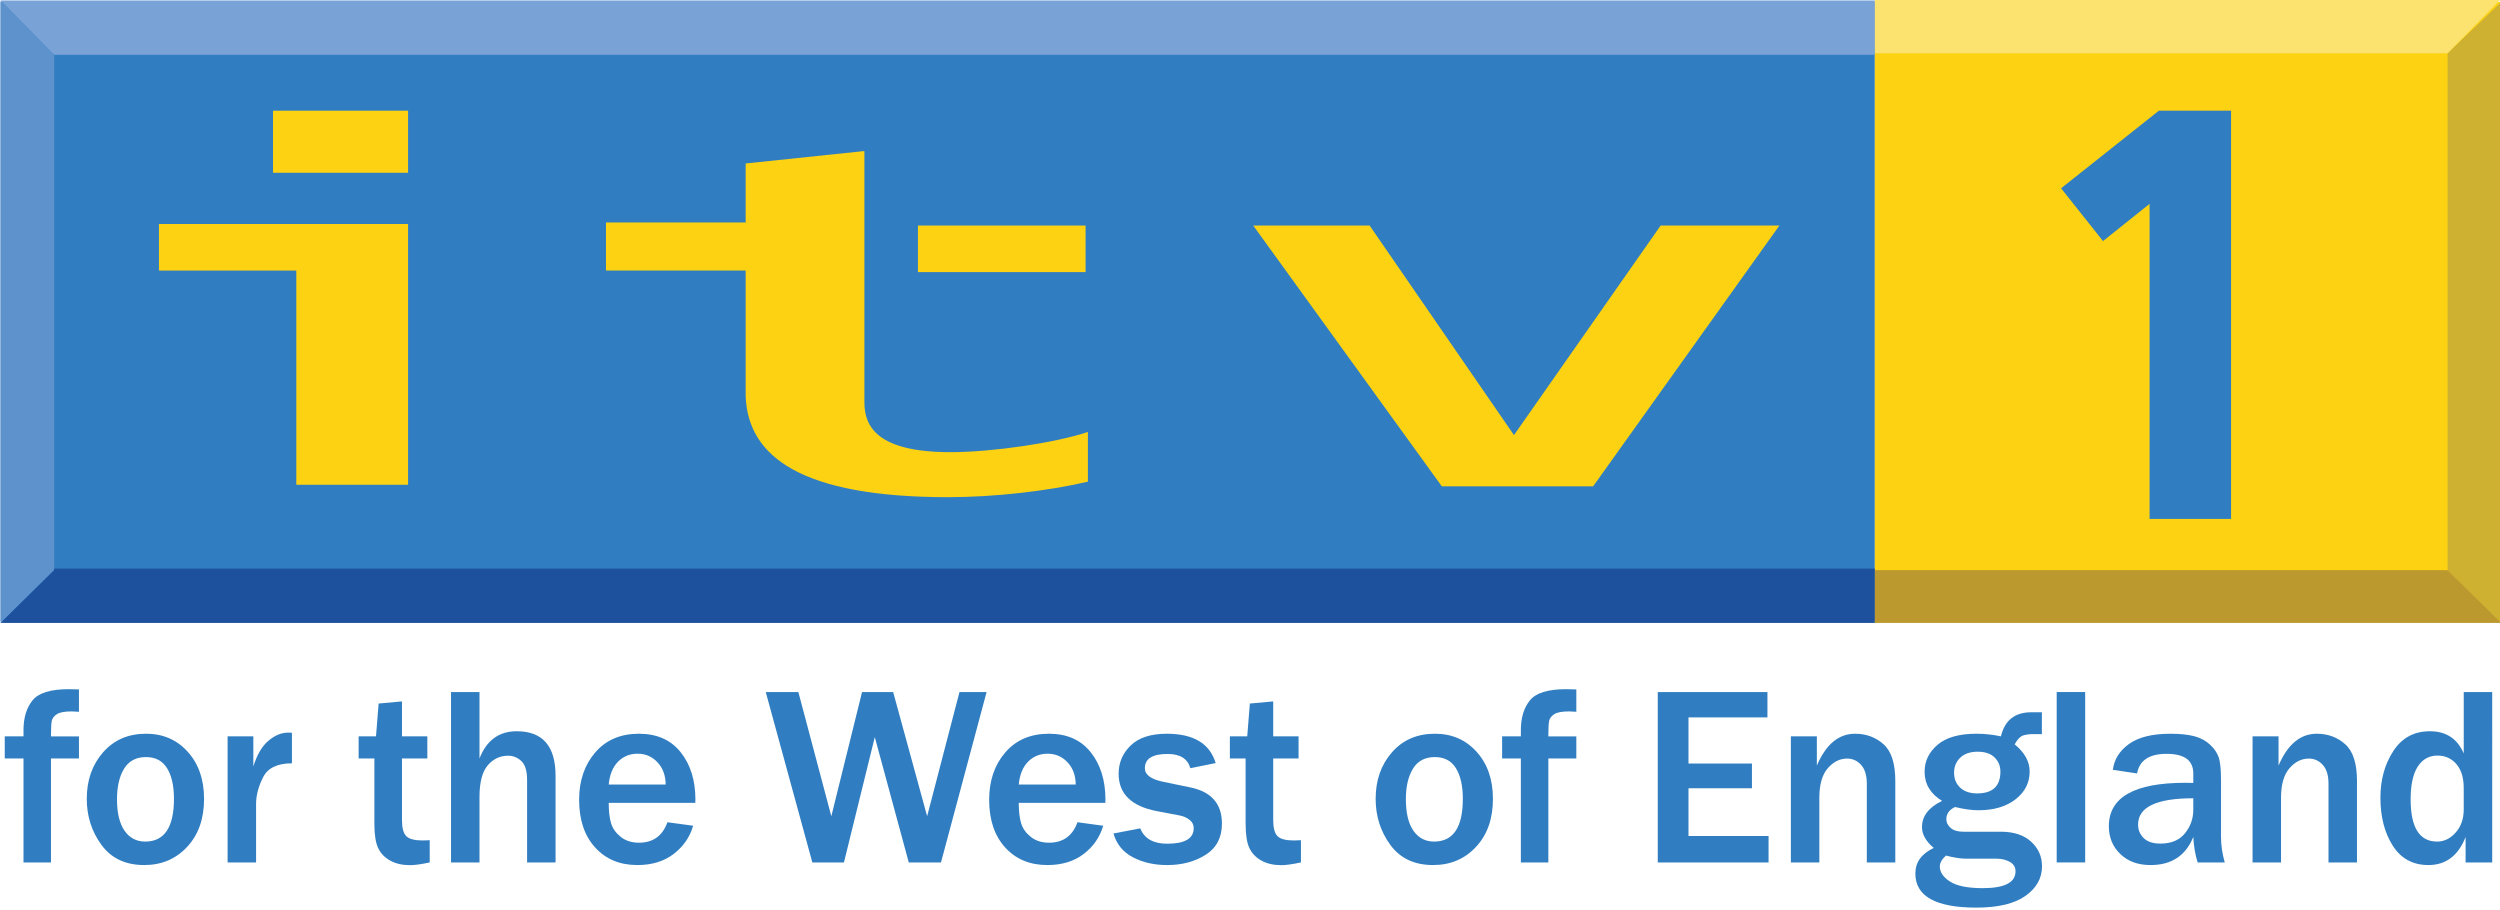 <?xml version="1.0" encoding="utf-8"?>
<!-- Generator: Adobe Illustrator 16.0.0, SVG Export Plug-In . SVG Version: 6.00 Build 0)  -->
<!DOCTYPE svg PUBLIC "-//W3C//DTD SVG 1.1//EN" "http://www.w3.org/Graphics/SVG/1.1/DTD/svg11.dtd">
<svg version="1.1" id="Layer_1" xmlns="http://www.w3.org/2000/svg" xmlns:xlink="http://www.w3.org/1999/xlink" x="0px" y="0px"
	 width="452.658px" height="164.756px" viewBox="0 0 452.658 164.756" enable-background="new 0 0 452.658 164.756"
	 xml:space="preserve">
<g id="g4376" transform="matrix(421.554,0,0,-281.041,-20.542,1111.042)">
	<path id="path4386" fill="#307EC1" d="M0.049,3.553h0.805v0.399H0.049V3.553z"/>
	<path id="path4388" fill="#FCD213" d="M0.854,3.553h0.269v0.399H0.854V3.553z"/>
	<path id="path4378" fill="#5D92CD" d="M0.049,3.953l0.023-0.035V3.586L0.049,3.552V3.953L0.049,3.953"/>
	<path id="path4380" fill="#CFB132" d="M1.1,3.919V3.586l0.023-0.035v0.401L1.1,3.919"/>
	<path id="path4382" fill="#79A2D6" d="M0.049,3.953l0.023-0.035h0.782v0.035H0.049"/>
	<path id="path4384" fill="#FCE26E" d="M0.854,3.953V3.919H1.1l0.023,0.035H0.854"/>
	<path id="path4390" fill="#1D509D" d="M0.072,3.586L0.049,3.552h0.805v0.035H0.072"/>
	<path id="path4392" fill="#BC992F" d="M1.1,3.586H0.854V3.552h0.269L1.1,3.586"/>
	<path id="path4394" fill="#307EC1" d="M0.976,3.882h0.031V3.619H0.972v0.203L0.952,3.798L0.934,3.832L0.976,3.882"/>
	<path id="path4396" fill="#FCD213" d="M0.117,3.809v-0.03h0.059V3.641h0.048v0.168H0.117"/>
	<path id="path4398" fill="#FCD213" d="M0.166,3.842h0.058v0.04H0.166V3.842z"/>
	<path id="path4400" fill="#FCD213" d="M0.42,3.856V3.694c0-0.016,0.006-0.032,0.037-0.032c0.018,0,0.045,0.006,0.059,0.013V3.643
		c-0.017-0.006-0.04-0.01-0.06-0.01c-0.063,0-0.086,0.026-0.087,0.065v0.081l-0.06,0v0.031h0.06v0.038L0.42,3.856"/>
	<path id="path4402" fill="#FCD213" d="M0.443,3.778h0.072v0.03H0.443V3.778z"/>
	<path id="path4404" fill="#FCD213" d="M0.637,3.808H0.587l0.081-0.168h0.065l0.08,0.168H0.762L0.699,3.673L0.637,3.808"/>
</g>
<g>
	<path fill="#307EC1" d="M9.23,156.155H4.254v-18.828H0.861v-4h3.393v-1.129c0-2.23,0.543-4.023,1.628-5.379
		c1.085-1.357,3.279-2.035,6.582-2.035c0.482,0,1.093,0.016,1.832,0.045v4.047c-0.648-0.047-1.093-0.068-1.334-0.068
		c-1.267,0-2.156,0.17-2.669,0.508c-0.513,0.34-0.818,0.738-0.916,1.199c-0.098,0.459-0.147,1.396-0.147,2.813h5.066v4H9.23V156.155
		z"/>
	<path fill="#307EC1" d="M26.114,156.629c-3.377,0-5.956-1.213-7.735-3.639c-1.779-2.426-2.669-5.207-2.669-8.34
		c0-3.375,0.984-6.186,2.952-8.432c1.968-2.244,4.564-3.367,7.792-3.367c3.061,0,5.575,1.094,7.543,3.277
		c1.967,2.186,2.951,5.025,2.951,8.521c0,3.602-1.021,6.498-3.064,8.689C31.839,155.534,29.25,156.629,26.114,156.629z
		 M26.295,152.379c3.468,0,5.202-2.584,5.202-7.752c0-2.336-0.415-4.178-1.244-5.525c-0.83-1.348-2.104-2.023-3.822-2.023
		c-1.779,0-3.099,0.697-3.958,2.092c-0.859,1.393-1.29,3.242-1.29,5.547c0,2.486,0.456,4.385,1.369,5.697
		C23.464,151.725,24.711,152.379,26.295,152.379z"/>
	<path fill="#307EC1" d="M46.368,156.155h-5.157v-22.828h4.659v5.447c0.663-2.125,1.575-3.676,2.736-4.656
		c1.161-0.979,2.353-1.469,3.574-1.469c0.166,0,0.392,0.008,0.679,0.023v5.537c-2.624,0-4.362,0.836-5.213,2.508
		c-0.852,1.674-1.278,3.293-1.278,4.859V156.155z"/>
	<path fill="#307EC1" d="M77.807,152.131v4.023c-1.538,0.33-2.729,0.496-3.574,0.496c-1.387,0-2.578-0.275-3.574-0.824
		c-0.995-0.551-1.723-1.303-2.182-2.26c-0.46-0.957-0.69-2.43-0.69-4.42v-11.82h-2.85v-4h3.144l0.475-5.943l4.229-0.385v6.328h4.591
		v4h-4.591v11.143c0,1.432,0.26,2.408,0.78,2.928c0.52,0.52,1.504,0.779,2.951,0.779C76.924,152.176,77.354,152.163,77.807,152.131z
		"/>
	<path fill="#307EC1" d="M100.594,156.155h-5.157v-14.939c0-1.613-0.343-2.746-1.029-3.402c-0.687-0.654-1.489-0.982-2.409-0.982
		c-1.463,0-2.691,0.58-3.687,1.74c-0.996,1.16-1.493,3.074-1.493,5.74v11.844h-5.156v-30.852h5.156v12.023
		c1.282-3.283,3.528-4.926,6.74-4.926c4.689,0,7.034,2.689,7.034,8.068V156.155z"/>
	<path fill="#307EC1" d="M120.848,148.877l4.659,0.633c-0.603,2.064-1.779,3.766-3.528,5.107s-3.943,2.012-6.582,2.012
		c-3.167,0-5.715-1.063-7.645-3.188c-1.93-2.125-2.895-5.002-2.895-8.633c0-3.451,0.973-6.307,2.917-8.566
		c1.945-2.26,4.583-3.391,7.916-3.391c3.257,0,5.775,1.115,7.554,3.346c1.779,2.23,2.669,5.092,2.669,8.588l-0.022,0.588h-15.674
		c0,1.553,0.147,2.795,0.441,3.729c0.294,0.936,0.878,1.748,1.753,2.441c0.874,0.693,1.968,1.039,3.279,1.039
		C118.239,152.583,119.958,151.348,120.848,148.877z M120.531,142.051c-0.015-1.643-0.509-2.984-1.481-4.023
		s-2.175-1.559-3.607-1.559c-1.417,0-2.601,0.486-3.551,1.457c-0.95,0.973-1.508,2.348-1.674,4.125H120.531z"/>
	<path fill="#307EC1" d="M178.635,125.303l-8.255,30.852h-5.835l-6.152-22.691l-5.586,22.691h-5.722l-8.436-30.852h5.903
		l5.971,22.488l5.563-22.488h5.632l6.152,22.488l5.858-22.488H178.635z"/>
	<path fill="#307EC1" d="M195.09,148.877l4.659,0.633c-0.603,2.064-1.779,3.766-3.528,5.107s-3.943,2.012-6.582,2.012
		c-3.167,0-5.715-1.063-7.645-3.188c-1.93-2.125-2.895-5.002-2.895-8.633c0-3.451,0.973-6.307,2.917-8.566
		c1.945-2.26,4.583-3.391,7.916-3.391c3.257,0,5.775,1.115,7.554,3.346c1.779,2.23,2.669,5.092,2.669,8.588l-0.022,0.588H184.46
		c0,1.553,0.147,2.795,0.441,3.729c0.294,0.936,0.878,1.748,1.753,2.441c0.874,0.693,1.968,1.039,3.279,1.039
		C192.481,152.583,194.2,151.348,195.09,148.877z M194.773,142.051c-0.015-1.643-0.509-2.984-1.481-4.023s-2.175-1.559-3.607-1.559
		c-1.417,0-2.601,0.486-3.551,1.457c-0.95,0.973-1.508,2.348-1.674,4.125H194.773z"/>
	<path fill="#307EC1" d="M201.615,150.911l4.84-0.926c0.739,1.854,2.367,2.779,4.885,2.779c3.196,0,4.795-0.941,4.795-2.824
		c0-0.604-0.249-1.102-0.747-1.492c-0.498-0.393-1.085-0.656-1.764-0.791l-4.162-0.791c-4.614-0.889-6.92-3.143-6.92-6.758
		c0-2.02,0.731-3.732,2.194-5.143c1.462-1.408,3.641-2.113,6.536-2.113c4.825,0,7.772,1.771,8.843,5.313l-4.591,0.926
		c-0.482-1.717-1.854-2.576-4.116-2.576c-2.745,0-4.116,0.859-4.116,2.576c0,1.191,1.108,2.012,3.325,2.463l4.908,1.018
		c3.814,0.783,5.722,2.969,5.722,6.555c0,2.516-0.98,4.396-2.94,5.639c-1.96,1.244-4.29,1.865-6.989,1.865
		c-2.337,0-4.403-0.471-6.197-1.412C203.327,154.274,202.158,152.84,201.615,150.911z"/>
	<path fill="#307EC1" d="M235.554,152.131v4.023c-1.539,0.33-2.73,0.496-3.574,0.496c-1.387,0-2.578-0.275-3.574-0.824
		c-0.995-0.551-1.722-1.303-2.182-2.26c-0.46-0.957-0.69-2.43-0.69-4.42v-11.82h-2.85v-4h3.144l0.475-5.943l4.229-0.385v6.328h4.592
		v4h-4.592v11.143c0,1.432,0.26,2.408,0.779,2.928c0.521,0.52,1.504,0.779,2.953,0.779
		C234.671,152.176,235.101,152.163,235.554,152.131z"/>
	<path fill="#307EC1" d="M259.482,156.629c-3.378,0-5.956-1.213-7.735-3.639s-2.668-5.207-2.668-8.34
		c0-3.375,0.983-6.186,2.951-8.432c1.968-2.244,4.564-3.367,7.791-3.367c3.062,0,5.575,1.094,7.543,3.277
		c1.968,2.186,2.952,5.025,2.952,8.521c0,3.602-1.021,6.498-3.064,8.689C265.208,155.534,262.618,156.629,259.482,156.629z
		 M259.663,152.379c3.468,0,5.202-2.584,5.202-7.752c0-2.336-0.415-4.178-1.244-5.525s-2.104-2.023-3.822-2.023
		c-1.779,0-3.099,0.697-3.958,2.092c-0.859,1.393-1.289,3.242-1.289,5.547c0,2.486,0.456,4.385,1.368,5.697
		C256.832,151.725,258.08,152.379,259.663,152.379z"/>
	<path fill="#307EC1" d="M280.348,156.155h-4.976v-18.828h-3.393v-4h3.393v-1.129c0-2.23,0.542-4.023,1.628-5.379
		c1.086-1.357,3.279-2.035,6.582-2.035c0.482,0,1.093,0.016,1.832,0.045v4.047c-0.649-0.047-1.094-0.068-1.335-0.068
		c-1.267,0-2.156,0.17-2.669,0.508c-0.513,0.34-0.818,0.738-0.916,1.199c-0.098,0.459-0.146,1.396-0.146,2.813h5.066v4h-5.066
		V156.155z"/>
	<path fill="#307EC1" d="M320.223,156.155h-20.062v-30.852h19.857v4.588h-14.294v8.363h11.49v4.475h-11.49v8.635h14.498V156.155z"/>
	<path fill="#307EC1" d="M343.168,156.155h-5.157v-14.262c0-1.506-0.347-2.641-1.04-3.402c-0.694-0.76-1.53-1.141-2.511-1.141
		c-1.342,0-2.519,0.588-3.528,1.764c-1.011,1.174-1.516,2.945-1.516,5.311v11.73h-5.156v-22.828h4.704v5.289
		c1.644-3.842,3.95-5.764,6.921-5.764c2.005,0,3.721,0.633,5.146,1.898s2.138,3.488,2.138,6.668V156.155z"/>
	<path fill="#307EC1" d="M369.709,128.965v3.955h-1.583c-0.693,0-1.301,0.082-1.82,0.248c-0.521,0.166-1.029,0.701-1.527,1.605
		c1.81,1.477,2.715,3.119,2.715,4.926c0,2.02-0.849,3.693-2.545,5.018c-1.696,1.326-3.939,1.99-6.729,1.99
		c-1.206,0-2.616-0.195-4.229-0.588c-1.056,0.482-1.583,1.229-1.583,2.236c0,0.559,0.256,1.07,0.769,1.537
		c0.513,0.469,1.289,0.701,2.33,0.701h6.785c2.321,0,4.143,0.6,5.462,1.797s1.979,2.686,1.979,4.463
		c0,2.156-0.999,3.941-2.996,5.357c-1.998,1.416-4.957,2.125-8.878,2.125c-7.373,0-11.06-2.057-11.06-6.17
		c0-2.035,1.108-3.58,3.325-4.635c-1.418-1.205-2.126-2.463-2.126-3.773c0-1.988,1.213-3.57,3.641-4.746
		c-2.11-1.281-3.166-3.043-3.166-5.289c0-1.898,0.776-3.518,2.33-4.859c1.553-1.34,3.912-2.012,7.079-2.012
		c1.447,0,2.917,0.158,4.41,0.475c0.693-2.908,2.525-4.361,5.496-4.361H369.709z M352.339,154.911
		c-0.738,0.678-1.107,1.334-1.107,1.967c0,1.039,0.617,1.955,1.854,2.746c1.235,0.791,3.203,1.188,5.902,1.188
		c3.966,0,5.948-1.018,5.948-3.053c0-0.752-0.347-1.322-1.04-1.705c-0.693-0.385-1.485-0.576-2.375-0.576h-5.473
		C355.008,155.477,353.772,155.288,352.339,154.911z M357.993,143.657c2.805,0,4.207-1.318,4.207-3.957
		c0-1.008-0.351-1.859-1.052-2.553s-1.723-1.039-3.064-1.039c-1.357,0-2.409,0.361-3.155,1.084s-1.119,1.627-1.119,2.713
		c0,1.115,0.369,2.018,1.108,2.711C355.656,143.309,356.682,143.657,357.993,143.657z"/>
	<path fill="#307EC1" d="M377.547,156.155h-5.156v-30.852h5.156V156.155z"/>
	<path fill="#307EC1" d="M402.822,156.155h-4.908c-0.438-1.387-0.701-2.924-0.791-4.611c-1.372,3.391-3.951,5.086-7.735,5.086
		c-2.276,0-4.104-0.668-5.484-2c-1.38-1.334-2.069-3.01-2.069-5.029c0-5.244,4.605-7.865,13.818-7.865
		c0.362,0,0.853,0.008,1.471,0.023v-1.719c0-2.365-1.614-3.549-4.84-3.549c-3.137,0-4.916,1.184-5.338,3.549l-4.388-0.656
		c0.241-1.898,1.221-3.461,2.94-4.689c1.719-1.227,4.206-1.842,7.463-1.842c1.765,0,3.204,0.146,4.32,0.441
		c1.115,0.293,2.058,0.791,2.827,1.492c0.769,0.699,1.301,1.461,1.595,2.281c0.294,0.822,0.44,2.213,0.44,4.17v10.307
		C402.144,153.036,402.37,154.573,402.822,156.155z M397.123,144.538c-6.665,0-9.997,1.59-9.997,4.768
		c0,0.951,0.336,1.76,1.007,2.43c0.671,0.672,1.685,1.006,3.042,1.006c1.96,0,3.441-0.621,4.444-1.863
		c1.002-1.244,1.504-2.656,1.504-4.238V144.538z"/>
	<path fill="#307EC1" d="M426.763,156.155h-5.157v-14.262c0-1.506-0.347-2.641-1.04-3.402c-0.694-0.76-1.53-1.141-2.511-1.141
		c-1.342,0-2.519,0.588-3.528,1.764c-1.011,1.174-1.516,2.945-1.516,5.311v11.73h-5.156v-22.828h4.704v5.289
		c1.644-3.842,3.95-5.764,6.921-5.764c2.005,0,3.721,0.633,5.146,1.898s2.138,3.488,2.138,6.668V156.155z"/>
	<path fill="#307EC1" d="M451.247,156.155h-4.817v-4.611c-1.327,3.391-3.574,5.086-6.74,5.086c-2.805,0-4.953-1.168-6.446-3.504
		c-1.492-2.336-2.238-5.236-2.238-8.701c0-3.225,0.776-6.035,2.329-8.43c1.553-2.396,3.762-3.594,6.627-3.594
		c2.94,0,4.983,1.342,6.129,4.023v-11.121h5.157V156.155z M446.09,142.684c0-1.854-0.44-3.297-1.323-4.328
		c-0.882-1.031-2.023-1.549-3.426-1.549c-1.523,0-2.715,0.664-3.574,1.99s-1.289,3.307-1.289,5.943c0,5.094,1.599,7.639,4.795,7.639
		c1.267,0,2.387-0.545,3.358-1.639c0.973-1.092,1.459-2.488,1.459-4.191V142.684z"/>
</g>
</svg>
